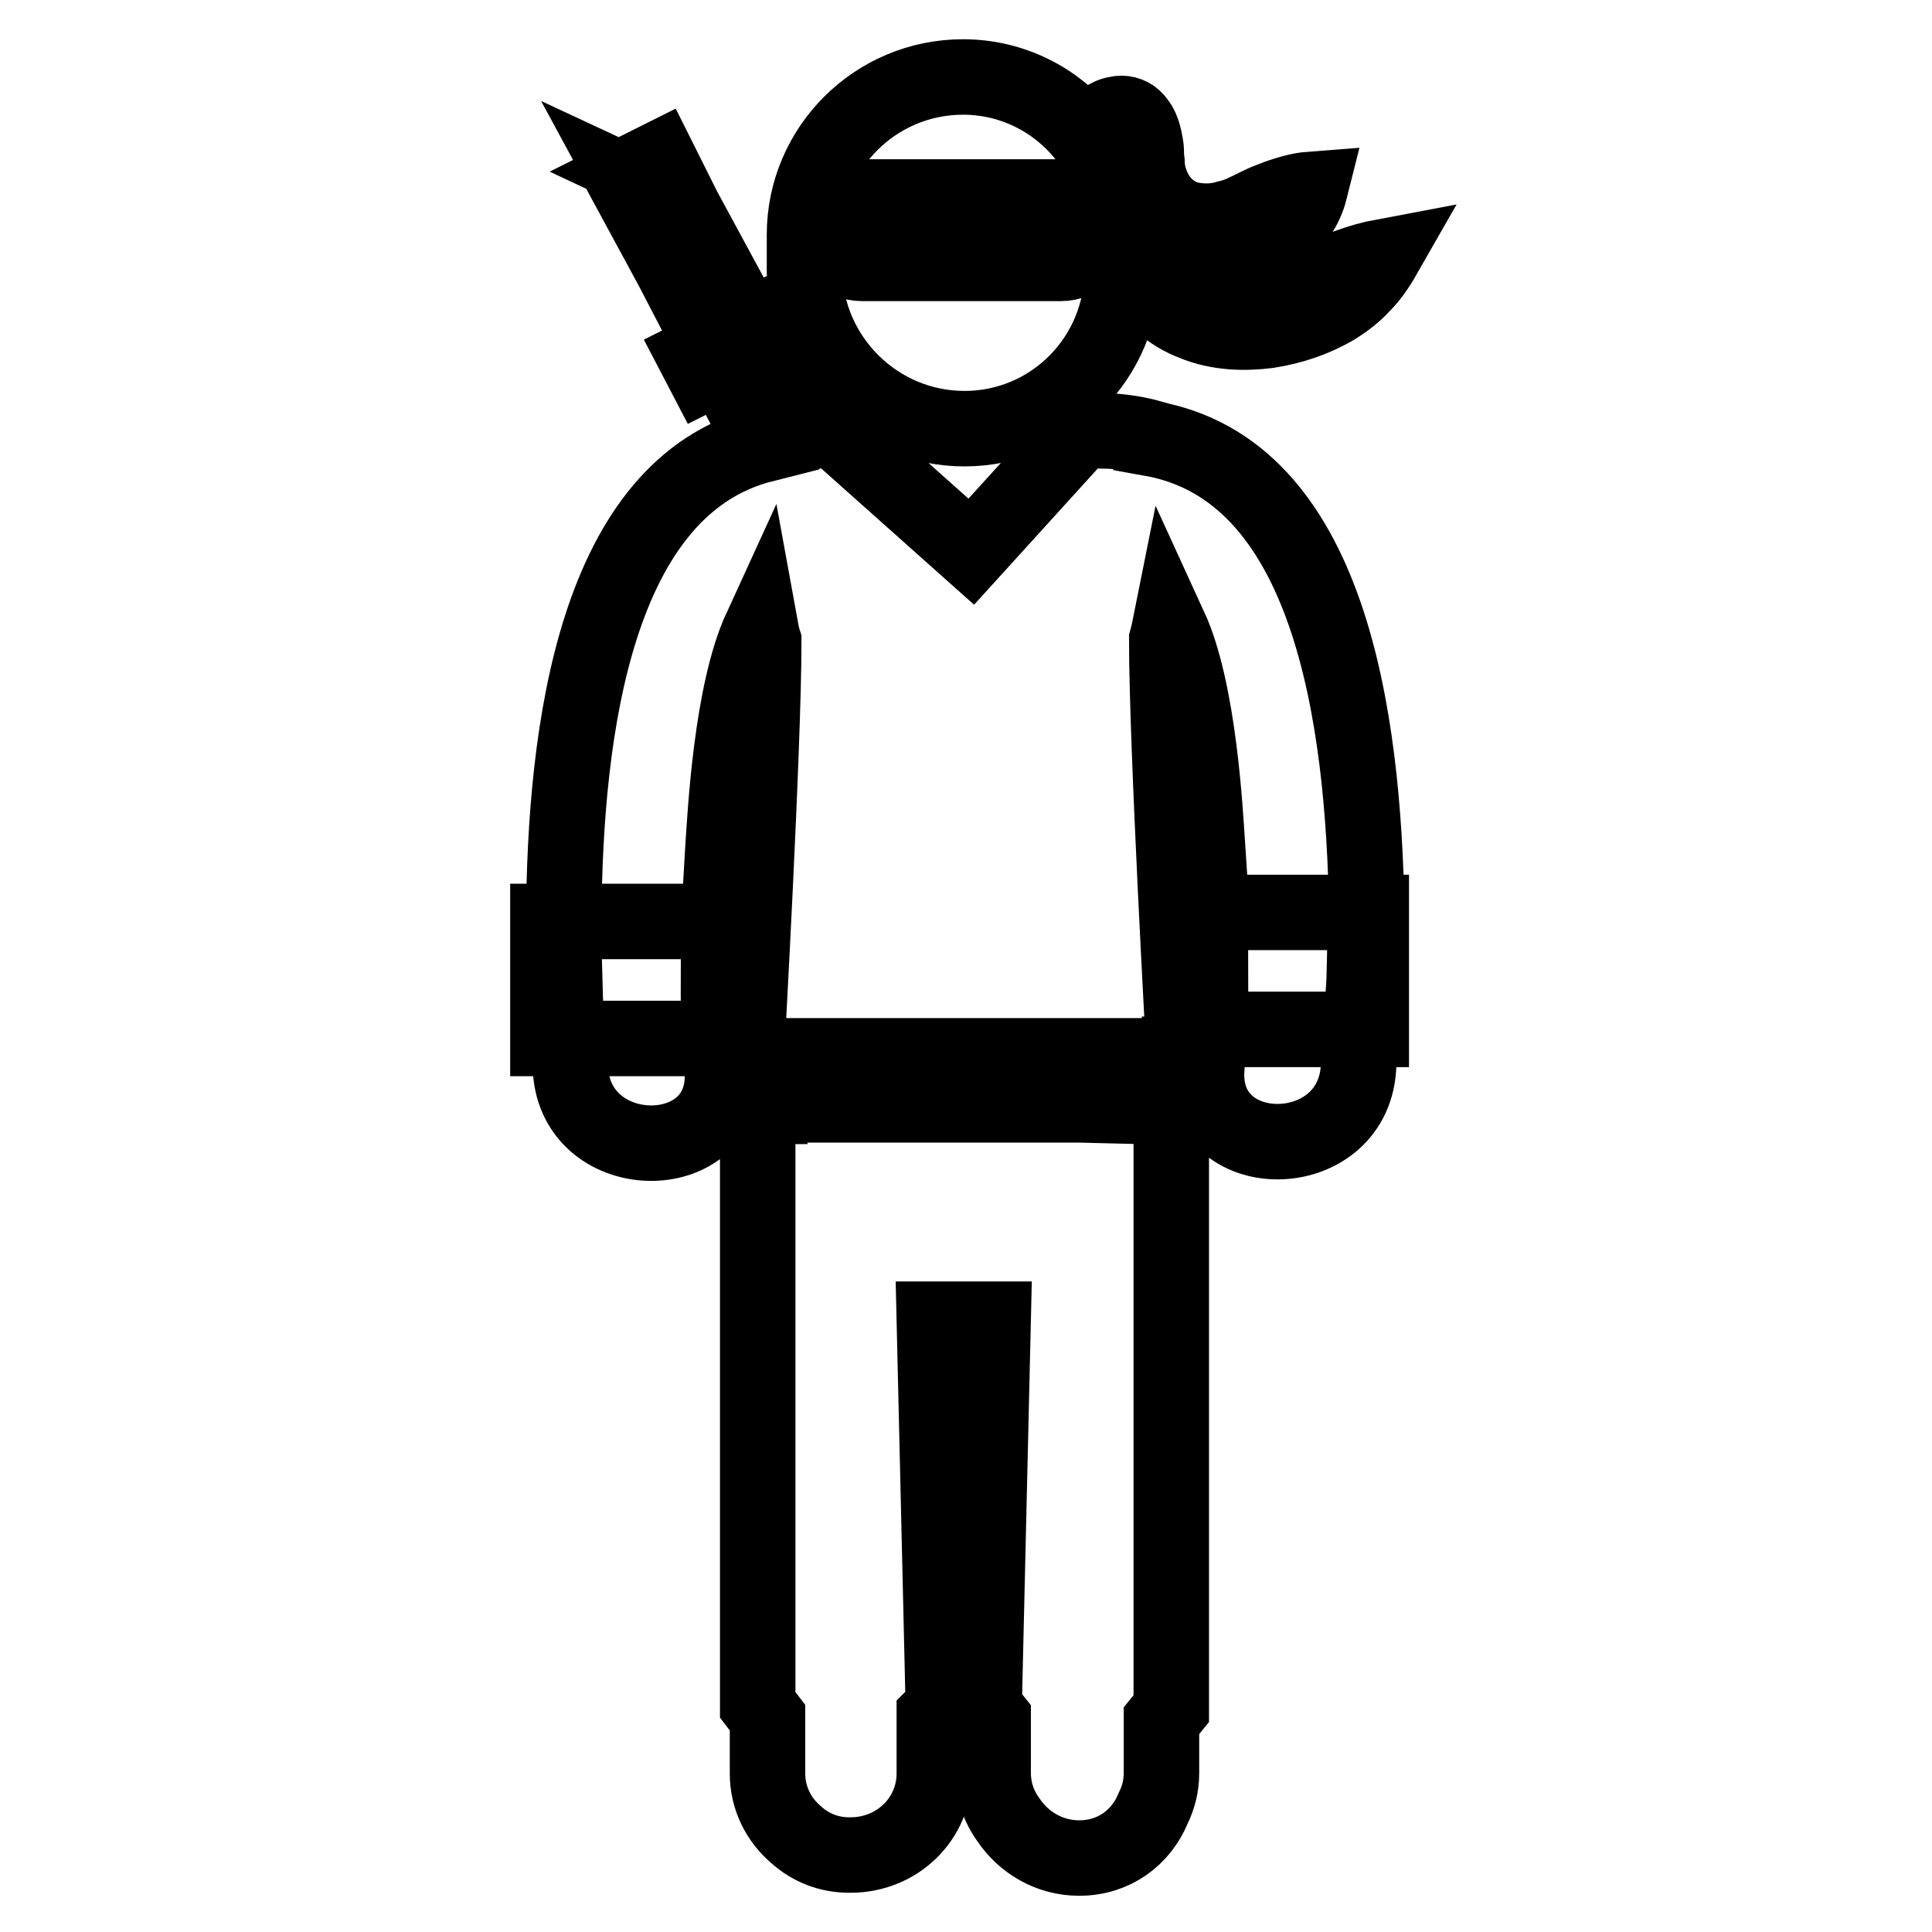 <?xml version="1.0" encoding="utf-8"?>
<!-- Svg Vector Icons : http://www.onlinewebfonts.com/icon -->
<!DOCTYPE svg PUBLIC "-//W3C//DTD SVG 1.1//EN" "http://www.w3.org/Graphics/SVG/1.1/DTD/svg11.dtd">
<svg version="1.1" xmlns="http://www.w3.org/2000/svg" xmlns:xlink="http://www.w3.org/1999/xlink" x="0px" y="0px" viewBox="0 0 256 256" enable-background="new 0 0 256 256" xml:space="preserve">
<g> <path stroke-width="10" fill-opacity="0" stroke="#000000"  d="M127.8,56.8c11.6,0,20.9-9.4,20.9-21v-4.9c0-4.3-1.3-8.4-3.6-11.7c0.3-0.2,0.7-0.3,1-0.4 c0.6-0.2,1.3-0.3,1.8-0.3c0.5,0,0.9,0.2,1.1,0.5c0.1,0.1,0.2,0.3,0.2,0.5c0,0.4,0,0.7-0.1,1.1c-0.1,0.5-0.1,1.1-0.1,1.6 c0,0.8,0,1.5,0.2,2.3c-0.1,0.7-0.3,1.5-0.3,2.2c-0.3,3.1,0.3,6.5,1.8,9.5c1.6,3,4.3,5.4,7.5,6.6c3.2,1.3,6.6,1.4,9.8,1 c3.2-0.5,6.2-1.5,8.9-3.1c1.3-0.8,2.6-1.8,3.6-2.9c1.1-1.1,2-2.4,2.8-3.8c-1.6,0.3-3,0.7-4.4,1.2s-2.7,1-4,1.5 c-1.3,0.5-2.5,1-3.8,1.5c-1.3,0.4-2.6,0.8-3.8,1c-2.6,0.4-5.2,0.4-7.5-0.5c-2.3-0.8-4.3-2.3-5.7-4.4c-0.6-1-1.1-2.1-1.5-3.3 c1.2,1.1,2.6,1.9,4.1,2.4c2.4,0.7,4.9,0.6,7.1,0.1c2.2-0.6,4.4-1.4,6.1-2.8c0.9-0.7,1.6-1.5,2.3-2.4c0.6-0.9,1.1-2,1.4-3.2 c-1.3,0.1-2.3,0.4-3.3,0.7c-1,0.3-1.9,0.7-2.7,1c-0.9,0.4-1.6,0.8-2.5,1.2c-0.8,0.4-1.6,0.7-2.5,0.9c-1.6,0.5-3.3,0.5-4.8,0.2 c-1.5-0.3-2.9-1.2-3.9-2.4c-1-1.2-1.7-2.9-1.9-4.6c0-0.1,0-0.2,0-0.2c0-0.3,0-0.6-0.1-0.9c0-0.1,0-0.1,0-0.2c0-0.5,0-1.1-0.1-1.6 c-0.1-0.6-0.2-1.1-0.4-1.7c-0.2-0.6-0.5-1.2-1.1-1.8c-0.3-0.3-0.7-0.5-1.1-0.6c-0.4-0.1-0.8-0.1-1.2,0c-0.7,0.1-1.2,0.4-1.7,0.7 c-1,0.6-1.8,1.3-2.5,2c0,0-0.1,0.1-0.1,0.1c-3.8-4.7-9.6-7.7-16.1-7.7c-11.6,0-21,9.4-21,20.9v4.9 C106.8,47.4,116.2,56.8,127.8,56.8z M109.8,30.5c0-2.5,2-4.4,4.4-4.4h26.4c2.5,0,4.4,2,4.4,4.4c0,2.4-2,4.4-4.4,4.4h-26.4 C111.8,34.9,109.8,32.9,109.8,30.5z M91.9,30.1l-1.3-2.4l-7.3-3.4l1.3,2.4L91.9,30.1z M90.4,38l7.3,3.4l-1.3-2.4l-7.3-3.4L90.4,38z  M87.3,21.1l-3,1.5l4.9,2.3L87.3,21.1z M87.7,32.8l7.3,3.4l-1.7-3.3L86,29.5L87.7,32.8z M75.6,141.8c0.8,12.9,21,12.9,20.1,0 c-0.1-1.4-0.2-2.8-0.2-4.2H75.3C75.4,139.1,75.5,140.5,75.6,141.8z M152.5,58.1V58c-1.8-0.5-3.7-0.8-5.7-0.9c-0.2,0-0.4,0-0.6,0 c-0.2,0-0.6,0-1.1-0.1c-0.5-0.1-1.1-0.1-1.6-0.2l-14.8,16.3l-18.4-16.4c-0.4,0-0.8,0-1,0.1c-0.1,0-1.7,0.4-3.3,0.8l-6-11.6l2.5-1.3 l-1.2-2.3l-2.8,1.5l-6.7-3.1l2.7,5.2l-2.4,1.2l1.2,2.3l2.4-1.2l5.5,10.6C79,64.5,74.8,96.5,74.7,122.1h20.6 c0.1-3.3,0.3-6.5,0.5-9.8c0.3-4.4,1.1-20.5,5-29c0.2,1.1,0.4,1.7,0.4,1.7c0,13.9-2.3,54.9-2.3,54.9h25.1h8.1h24.2l0-0.2h0.6 c0,0-2.3-41-2.3-54.9c0,0,0.2-0.7,0.4-1.7c3.9,8.5,4.7,24.6,5,29c0.2,2.9,0.4,5.8,0.5,8.8h20.6C180.7,94.7,176.1,62.3,152.5,58.1z  M159.9,141.6c-0.9,12.9,19.2,12.9,20.1,0c0.1-1.6,0.2-3.3,0.3-5.2h-20.1C160.1,138.1,160,139.9,159.9,141.6z M143,146.4h-30.3H102 v0.2h-1.6l0,79.3l1.3,1.7l0,7.4c0,3.3,1.5,6.2,3.9,8.2c1.8,1.6,4.2,2.6,6.9,2.6c0,0,0,0,0,0c0.1,0,0.2,0,0.2,0 c6.2,0,11.1-4.8,11.1-10.8v-7.6l1.2-1.2l-1.2-51.4h7.8l-1.2,51.4l1.2,1.5v7.2c0,2.3,0.7,4.4,2,6.2c2,3,5.4,5.1,9.4,5.1 c4.6,0,8.2-2.7,9.8-6.6c0.7-1.4,1.1-3,1.1-4.6l0-7l1.3-1.6l0-79.7L143,146.4L143,146.4z M180.7,132.2h-0.1 c-0.1,1.5-0.1,2.9-0.2,4.2h1.3v-15.5h-0.8C180.9,124.8,180.8,128.6,180.7,132.2z M160.4,131.7c0-3.6,0-7.2-0.1-10.8h-1v15.5h0.9 C160.2,134.8,160.3,133.2,160.4,131.7L160.4,131.7z M95.2,131.9c0,1.9,0.1,3.8,0.2,5.7h1.5v-15.5h-1.6 C95.2,125.4,95.2,128.6,95.2,131.9L95.2,131.9z M74.9,132.4c-0.1-3.2-0.2-6.7-0.2-10.3h-2.1v15.5h2.6c-0.1-1.6-0.2-3.4-0.3-5.2 H74.9z"/></g>
</svg>